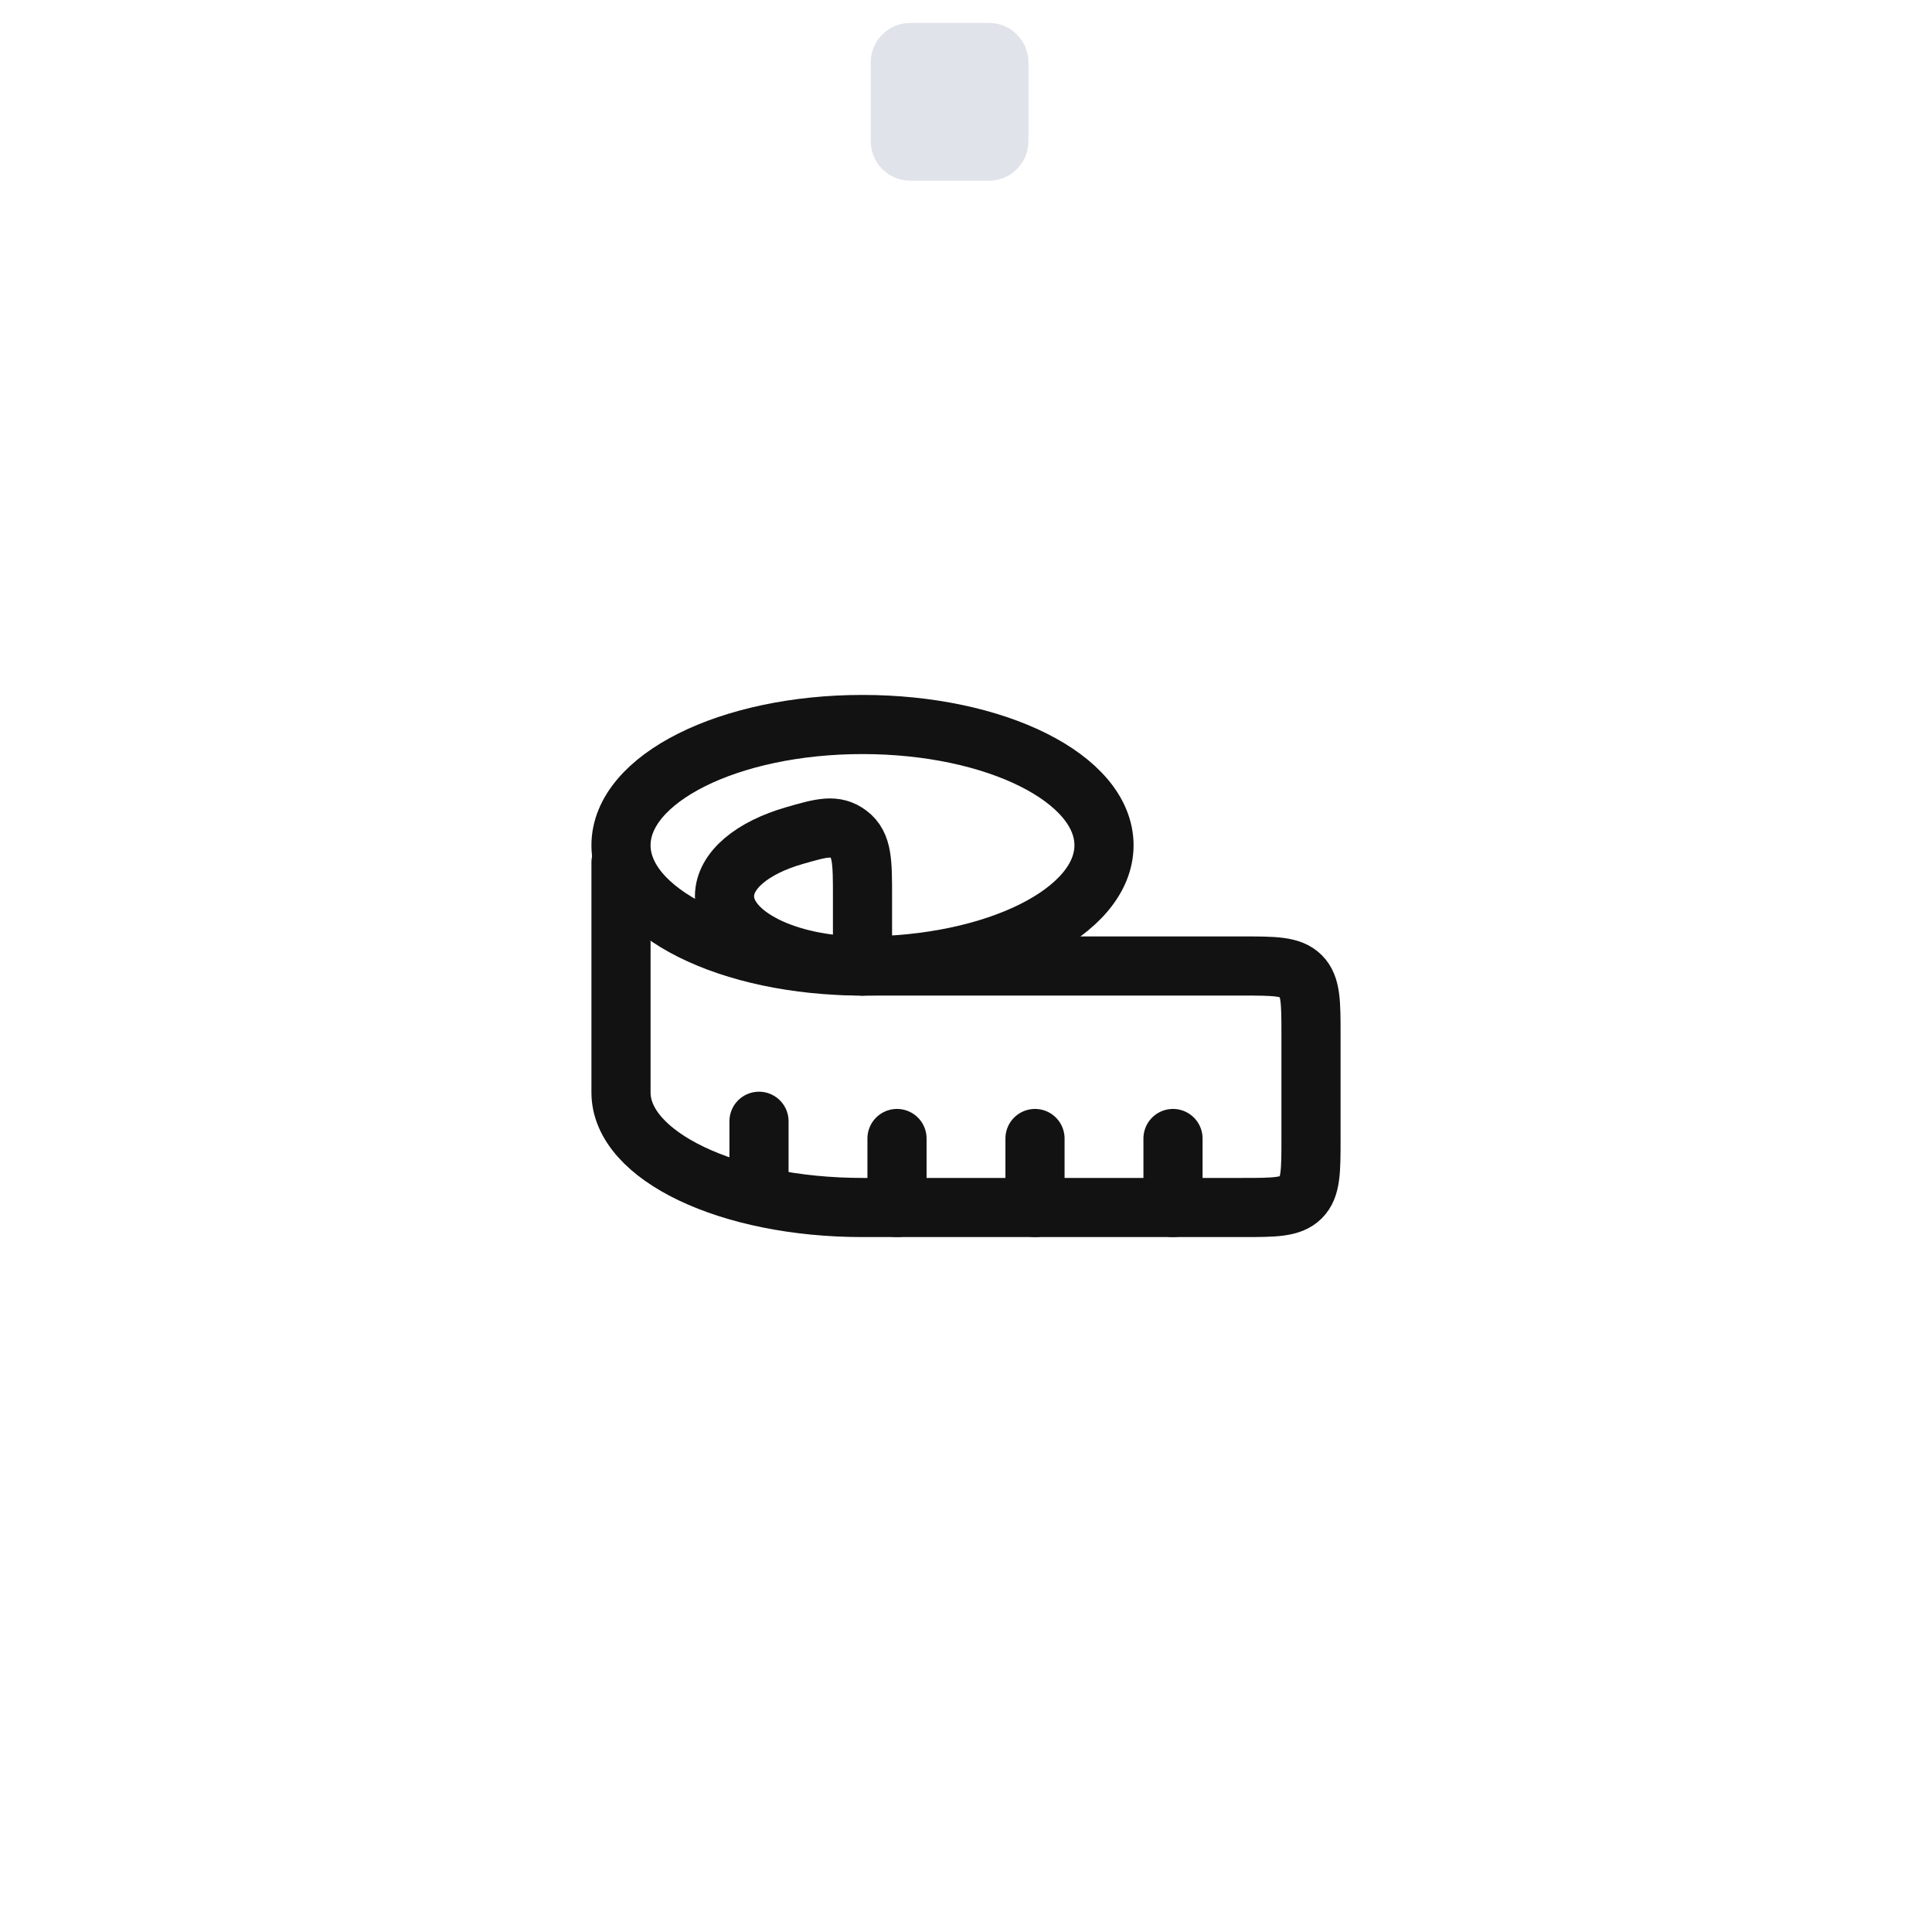 <svg width="49" height="49" viewBox="0 0 49 49" fill="none" xmlns="http://www.w3.org/2000/svg" xmlns:xlink="http://www.w3.org/1999/xlink">
<g id="Repeat group 1_inner" data-figma-trr="r20u11-0f">
<path d="M22.084 1.582C22.084 1.03 22.532 0.582 23.084 0.582H25.084C25.636 0.582 26.084 1.03 26.084 1.582V3.582C26.084 4.135 25.636 4.582 25.084 4.582H23.084C22.532 4.582 22.084 4.135 22.084 3.582V1.582Z" fill="#E0E3EA"/>
</g>
<use xlink:href="#Repeat%20group%201_inner" transform="translate(8.621 -6.263) rotate(18)"/>
<use xlink:href="#Repeat%20group%201_inner" transform="translate(18.755 -9.556) rotate(36)"/>
<use xlink:href="#Repeat%20group%201_inner" transform="translate(29.411 -9.556) rotate(54)"/>
<use xlink:href="#Repeat%20group%201_inner" transform="translate(39.545 -6.263) rotate(72)"/>
<use xlink:href="#Repeat%20group%201_inner" transform="translate(48.166 1.20172e-06) rotate(90)"/>
<use xlink:href="#Repeat%20group%201_inner" transform="translate(54.43 8.621) rotate(108)"/>
<use xlink:href="#Repeat%20group%201_inner" transform="translate(57.723 18.755) rotate(126)"/>
<use xlink:href="#Repeat%20group%201_inner" transform="translate(57.723 29.411) rotate(144)"/>
<use xlink:href="#Repeat%20group%201_inner" transform="translate(54.43 39.546) rotate(162)"/>
<use xlink:href="#Repeat%20group%201_inner" transform="translate(48.166 48.166) rotate(-180)"/>
<use xlink:href="#Repeat%20group%201_inner" transform="translate(39.545 54.43) rotate(-162)"/>
<use xlink:href="#Repeat%20group%201_inner" transform="translate(29.411 57.723) rotate(-144)"/>
<use xlink:href="#Repeat%20group%201_inner" transform="translate(18.755 57.723) rotate(-126)"/>
<use xlink:href="#Repeat%20group%201_inner" transform="translate(8.621 54.43) rotate(-108)"/>
<use xlink:href="#Repeat%20group%201_inner" transform="translate(-4.36201e-07 48.166) rotate(-90)"/>
<use xlink:href="#Repeat%20group%201_inner" transform="translate(-6.263 39.545) rotate(-72)"/>
<use xlink:href="#Repeat%20group%201_inner" transform="translate(-9.556 29.411) rotate(-54)"/>
<use xlink:href="#Repeat%20group%201_inner" transform="translate(-9.556 18.755) rotate(-36)"/>
<use xlink:href="#Repeat%20group%201_inner" transform="translate(-6.263 8.621) rotate(-18)"/>
<path d="M18.375 22.731C18.375 23.708 19.942 24.5 21.875 24.5V22.731C21.875 21.861 21.875 21.427 21.527 21.161C21.179 20.896 20.835 20.995 20.145 21.194C19.088 21.498 18.375 22.073 18.375 22.731Z" stroke="#121212" stroke-width="1.5" stroke-linecap="round" stroke-linejoin="round"/>
<path d="M28 21.438C28 23.129 25.258 24.5 21.875 24.5C18.492 24.5 15.75 23.129 15.75 21.438C15.75 19.746 18.492 18.375 21.875 18.375C25.258 18.375 28 19.746 28 21.438Z" stroke="#121212" stroke-width="1.5" stroke-linecap="round" stroke-linejoin="round"/>
<path d="M15.75 21.875V27.708C15.75 29.319 18.492 30.625 21.875 30.625H31.5C32.325 30.625 32.737 30.625 32.994 30.369C33.25 30.112 33.25 29.7 33.25 28.875V26.25C33.25 25.425 33.25 25.013 32.994 24.756C32.737 24.5 32.325 24.5 31.5 24.5H21.875" stroke="#121212" stroke-width="1.5" stroke-linecap="round" stroke-linejoin="round"/>
<path d="M29.75 30.625V28.875M26.25 30.625V28.875M22.75 30.625V28.875M19.25 30.188V28.438" stroke="#121212" stroke-width="1.5" stroke-linecap="round" stroke-linejoin="round"/>
</svg>
